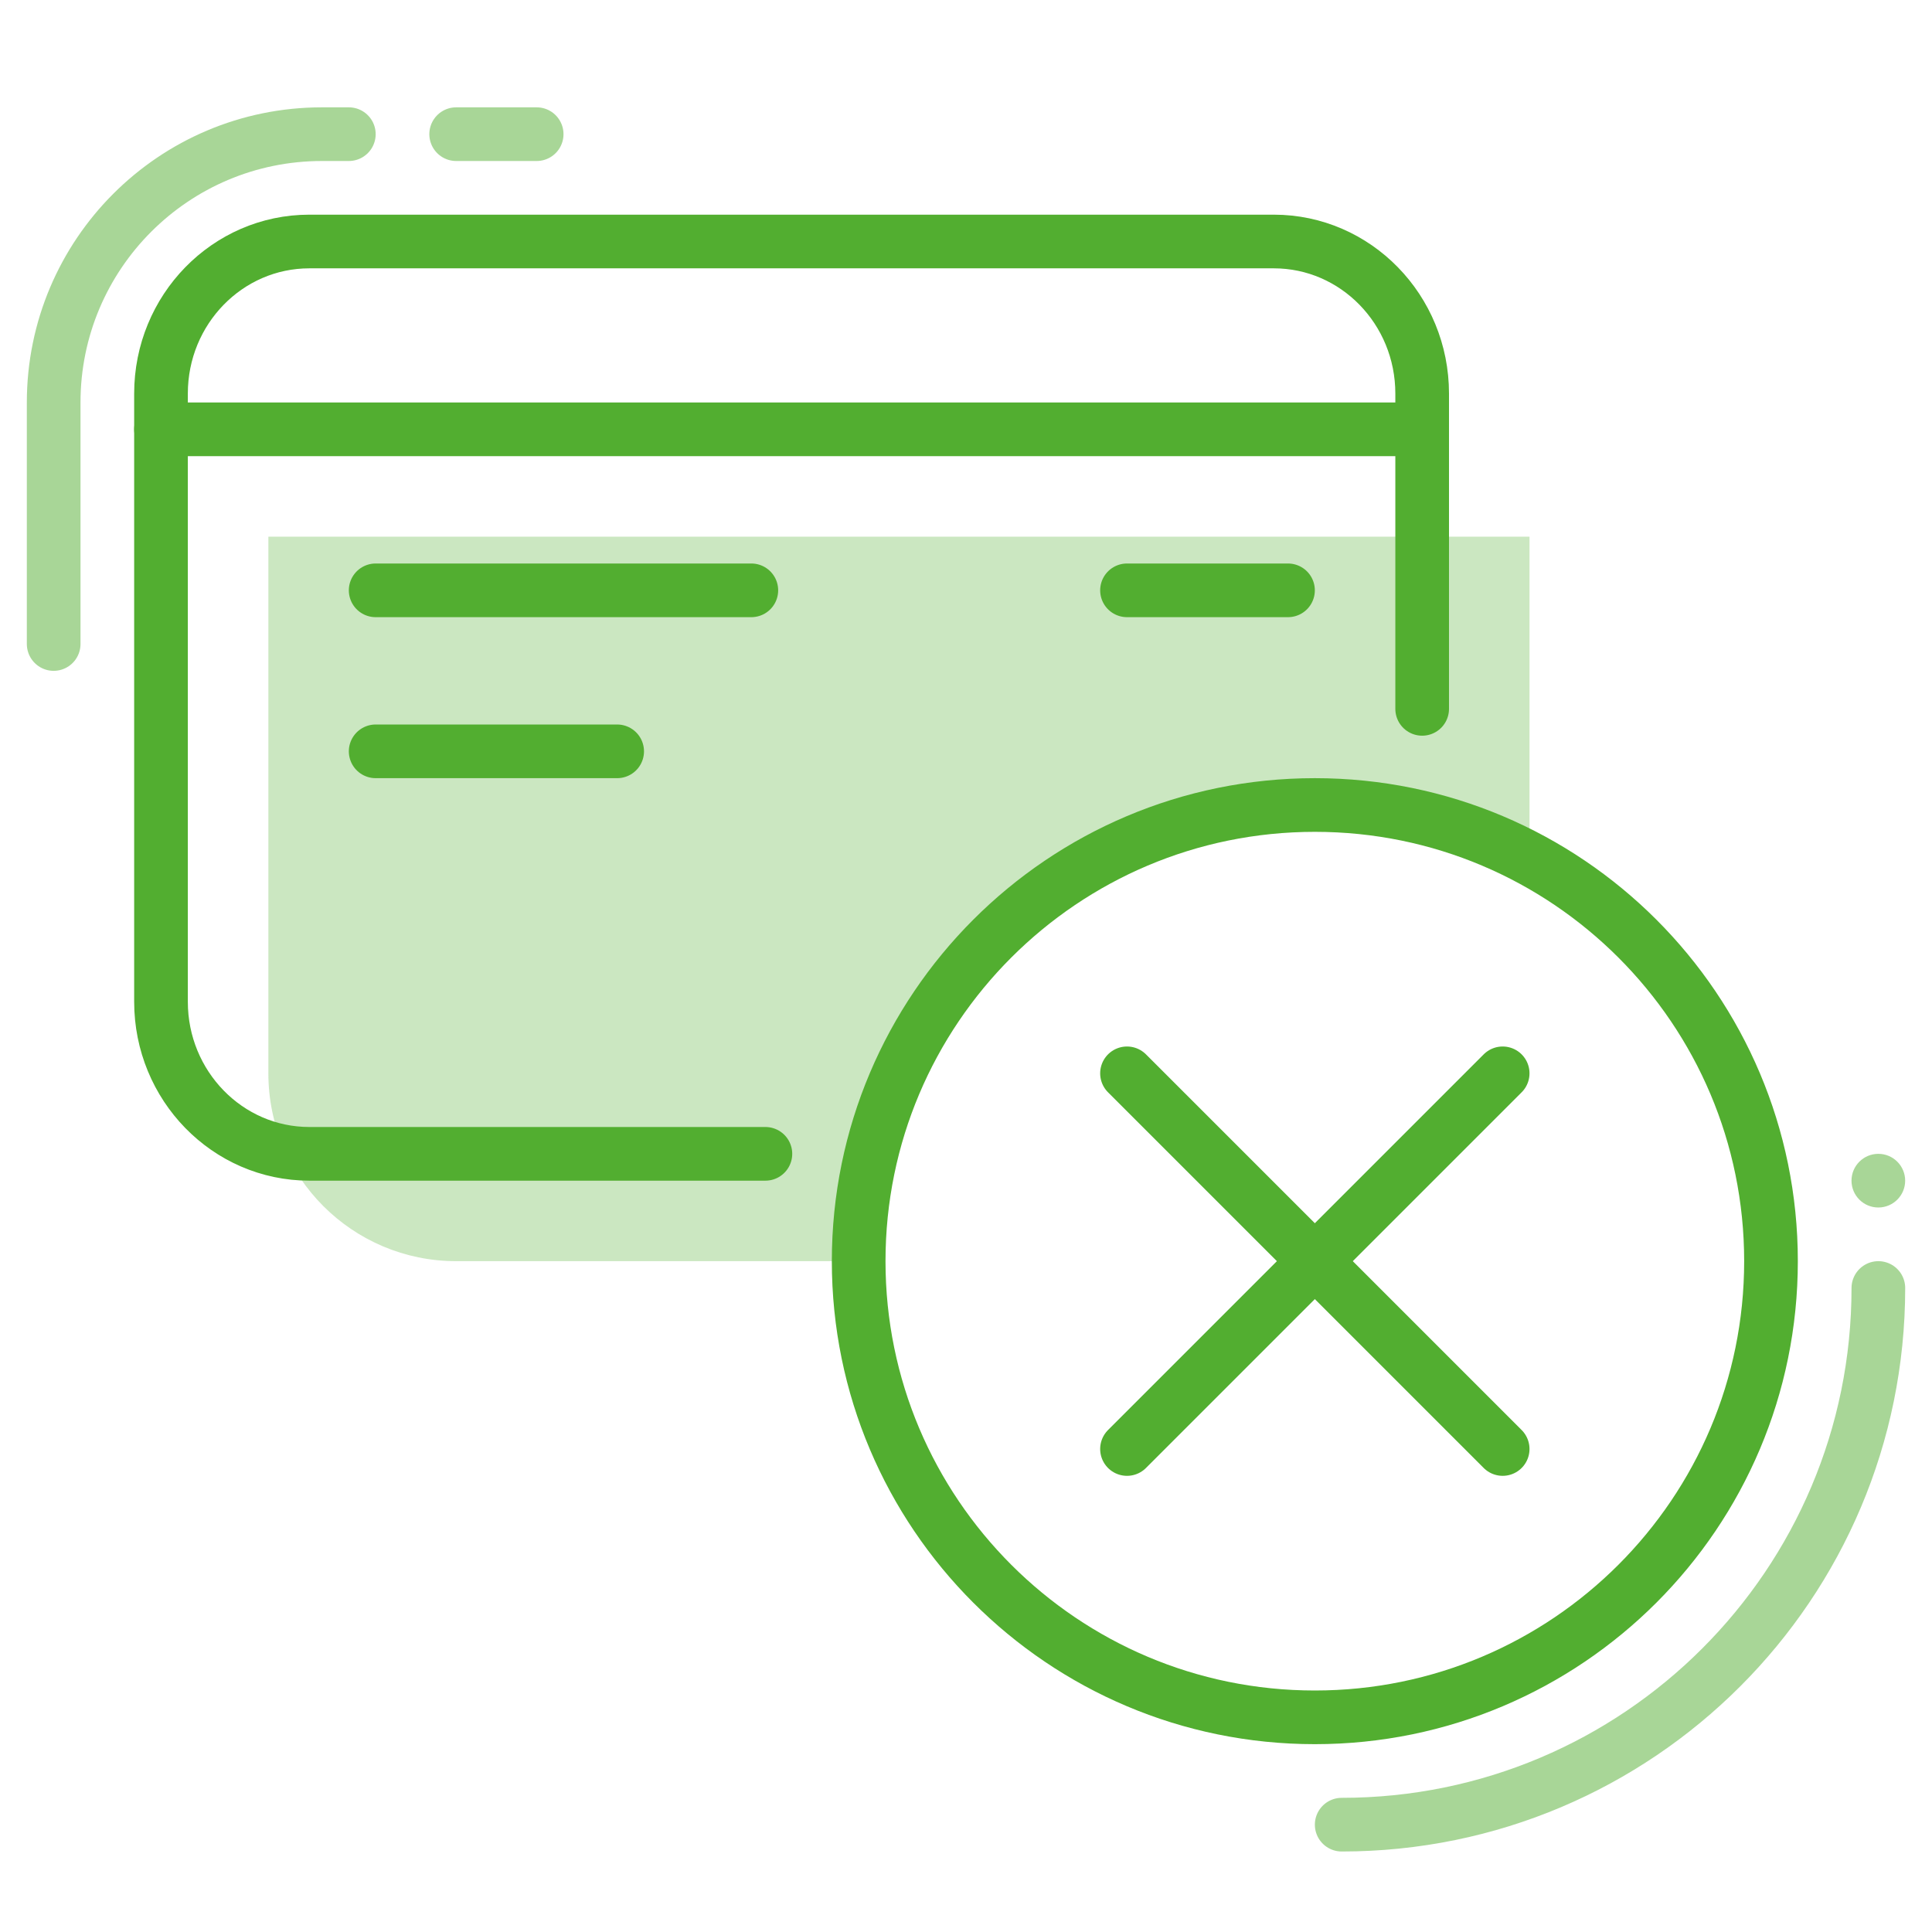 <svg width="72" height="72" viewBox="0 0 72 72" fill="none" xmlns="http://www.w3.org/2000/svg">
<path opacity="0.3" fill-rule="evenodd" clip-rule="evenodd" d="M57.001 20H10.001V40C10.001 43.866 13.135 47 17.001 47H32C32 37.611 39.611 30 49 30C51.893 30 54.616 30.722 57.001 31.997V20Z" fill="#52AE30"/>
<path fill-rule="evenodd" clip-rule="evenodd" d="M49 64C58.389 64 66 56.389 66 47C66 37.611 58.389 30 49 30C39.611 30 32 37.611 32 47C32 56.389 39.611 64 49 64Z" stroke="#52AE30" stroke-width="2" stroke-linecap="round" stroke-linejoin="round"/>
<path d="M42 54L56 40" stroke="#52AE30" stroke-width="2" stroke-linecap="round" stroke-linejoin="round"/>
<path d="M56 54L42 40" stroke="#52AE30" stroke-width="2" stroke-linecap="round" stroke-linejoin="round"/>
<path opacity="0.5" d="M50.001 68C61.046 68 70.001 59.046 70.001 48" stroke="#52AE30" stroke-width="2" stroke-linecap="round" stroke-linejoin="round"/>
<path d="M28.524 43H11.529C8.477 43 6 40.459 6 37.333V14.667C6 11.536 8.477 9 11.529 9H47.471C50.523 9 53 11.536 53 14.667V26.417" stroke="#52AE30" stroke-width="2" stroke-linecap="round" stroke-linejoin="round"/>
<path d="M6 16H53" stroke="#52AE30" stroke-width="2" stroke-linecap="round" stroke-linejoin="round"/>
<path d="M28 22H14" stroke="#52AE30" stroke-width="2" stroke-linecap="round" stroke-linejoin="round"/>
<path d="M48 22H42" stroke="#52AE30" stroke-width="2" stroke-linecap="round" stroke-linejoin="round"/>
<path d="M23 28H14" stroke="#52AE30" stroke-width="2" stroke-linecap="round" stroke-linejoin="round"/>
<path opacity="0.5" fill-rule="evenodd" clip-rule="evenodd" d="M70 45C70.552 45 71 44.552 71 44C71 43.448 70.552 43 70 43C69.448 43 69 43.448 69 44C69 44.552 69.448 45 70 45Z" fill="#52AE30"/>
<path opacity="0.5" d="M2 24V15C2 9.477 6.477 5 12 5H13" stroke="#52AE30" stroke-width="2" stroke-linecap="round" stroke-linejoin="round"/>
<path opacity="0.5" d="M17 5H20" stroke="#52AE30" stroke-width="2" stroke-linecap="round" stroke-linejoin="round"/>
</svg>
